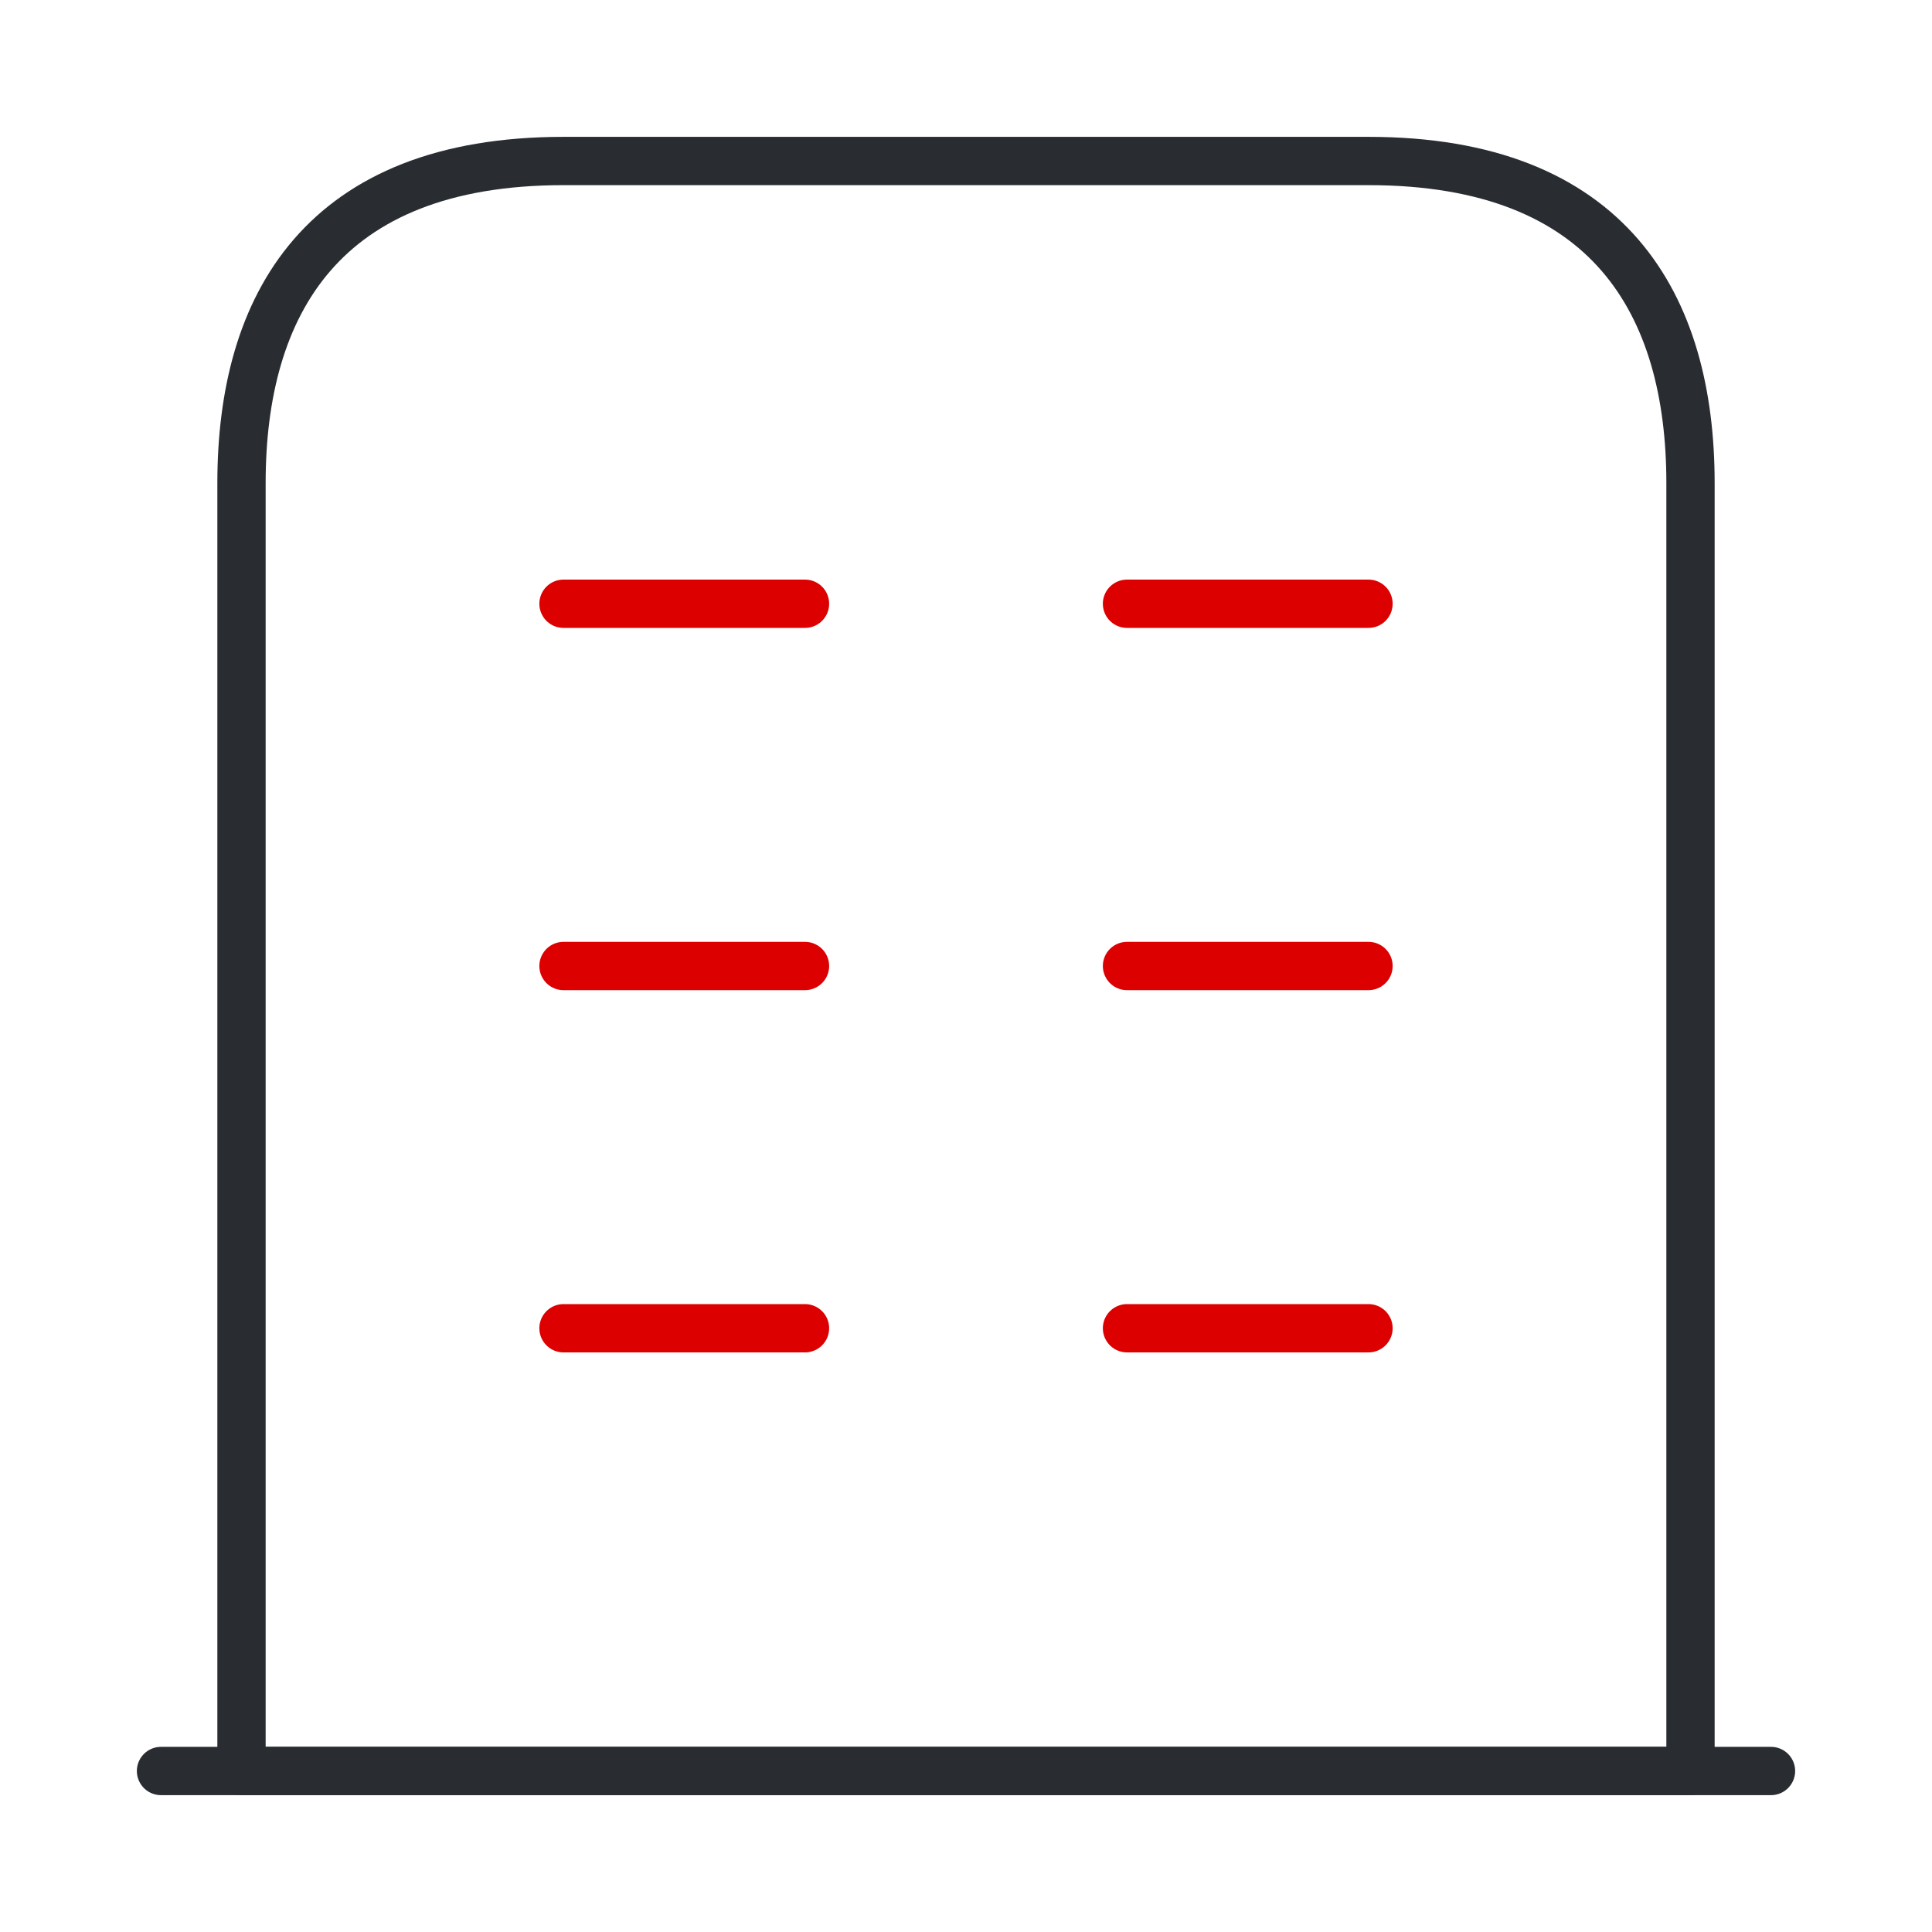 <?xml version="1.0" encoding="UTF-8"?> <svg xmlns="http://www.w3.org/2000/svg" width="60" height="60" viewBox="0 0 60 60" fill="none"><path d="M5 55H55" stroke="#292D32" stroke-width="1.5" stroke-miterlimit="10" stroke-linecap="round" stroke-linejoin="round"></path><path d="M42.5 5H17.5C10 5 7.5 9.475 7.5 15V55H52.5V15C52.5 9.475 50 5 42.5 5Z" stroke="#292D32" stroke-width="1.5" stroke-miterlimit="10" stroke-linecap="round" stroke-linejoin="round"></path><path d="M17.5 41.25H25" stroke="#DC0000" stroke-width="1.5" stroke-miterlimit="10" stroke-linecap="round" stroke-linejoin="round"></path><path d="M35 41.25H42.5" stroke="#DC0000" stroke-width="1.5" stroke-miterlimit="10" stroke-linecap="round" stroke-linejoin="round"></path><path d="M17.5 30H25" stroke="#DC0000" stroke-width="1.5" stroke-miterlimit="10" stroke-linecap="round" stroke-linejoin="round"></path><path d="M35 30H42.5" stroke="#DC0000" stroke-width="1.5" stroke-miterlimit="10" stroke-linecap="round" stroke-linejoin="round"></path><path d="M17.5 18.75H25" stroke="#DC0000" stroke-width="1.5" stroke-miterlimit="10" stroke-linecap="round" stroke-linejoin="round"></path><path d="M35 18.75H42.5" stroke="#DC0000" stroke-width="1.5" stroke-miterlimit="10" stroke-linecap="round" stroke-linejoin="round"></path></svg> 